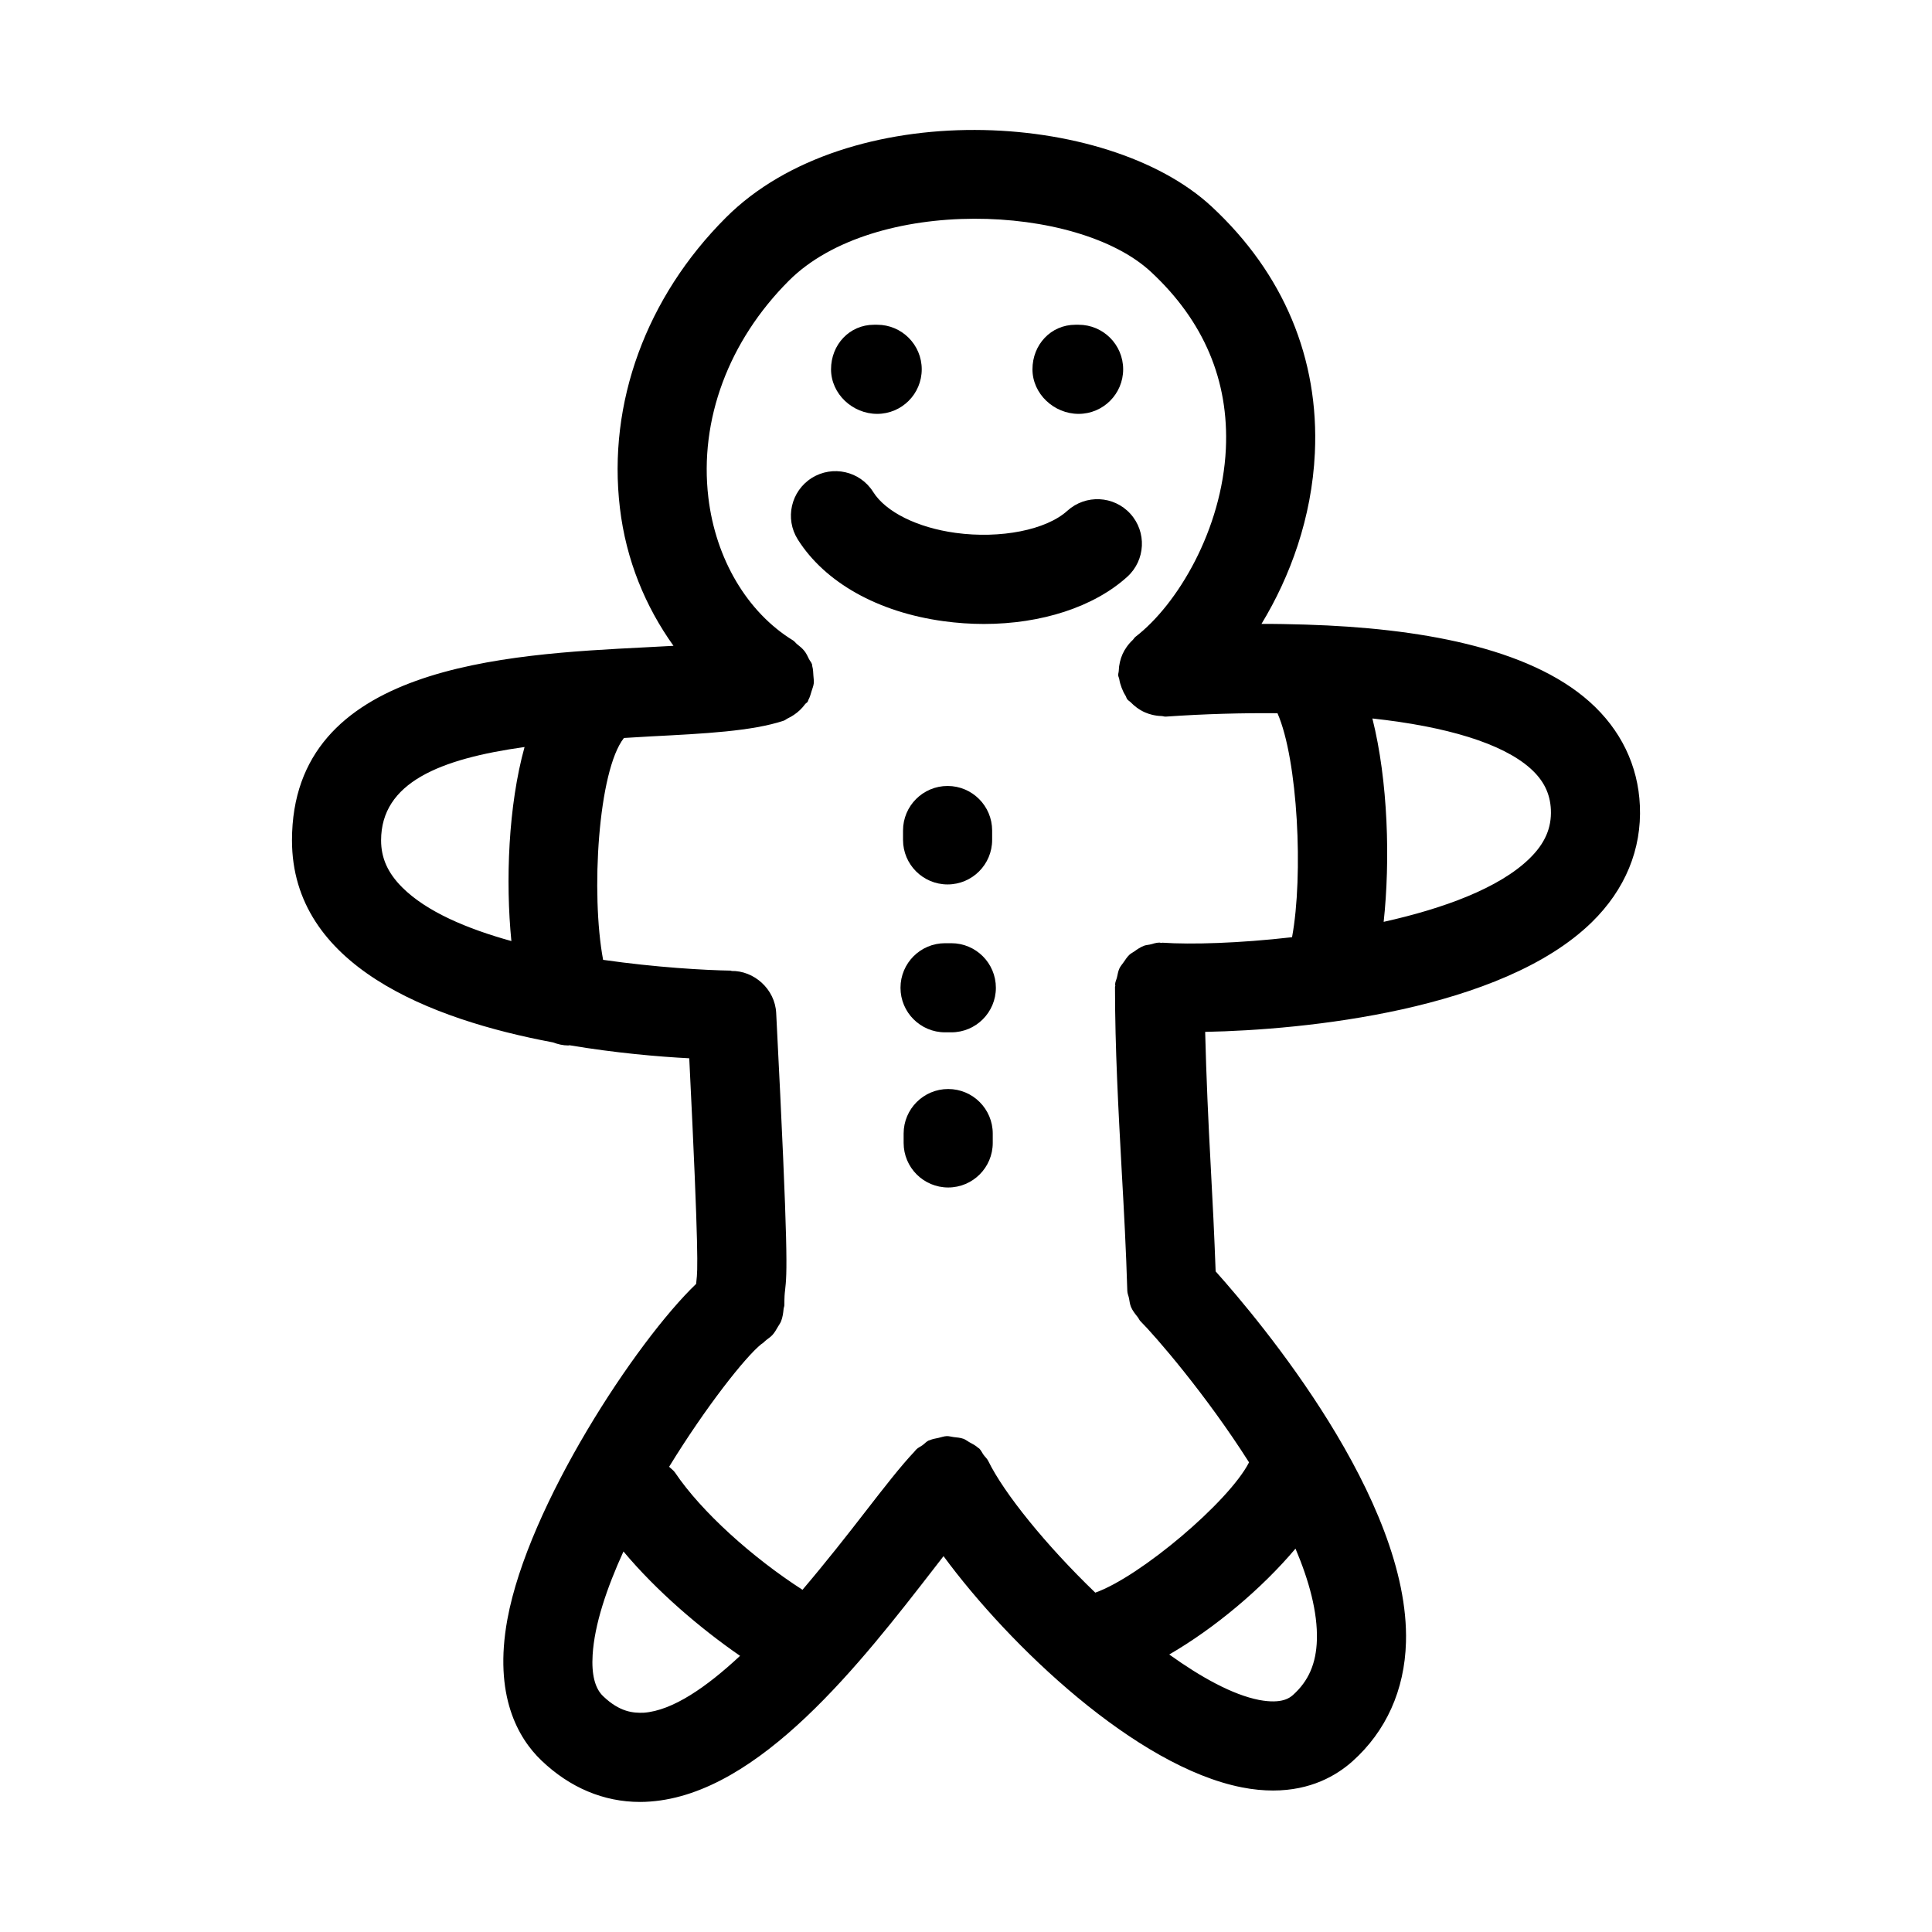 <?xml version="1.0" encoding="UTF-8"?>
<!-- Uploaded to: SVG Repo, www.svgrepo.com, Generator: SVG Repo Mixer Tools -->
<svg fill="#000000" width="800px" height="800px" version="1.1" viewBox="144 144 512 512" xmlns="http://www.w3.org/2000/svg">
 <g>
  <path d="m221.38 366.71c0 33.219 36.605 47.434 69.156 53.535 1.305 0.484 2.664 0.816 4.078 0.816 0.102 0 0.199-0.055 0.301-0.059 12.18 2.043 23.496 3.027 31.746 3.457 2.613 52.645 2.203 56.352 1.914 58.836-0.031 0.281-0.055 0.645-0.086 0.941-15.984 15.324-44.477 58.676-50.023 88.883-3.707 20.219 2.844 31.504 8.98 37.391 7.551 7.242 16.543 11.023 26.152 11.023 0.906 0 1.812-0.031 2.738-0.109 29.012-2.137 55.871-36.824 75.477-62.145 0.773-1 1.496-1.93 2.234-2.883 17.504 23.801 51.023 55.766 79.082 61.277 2.969 0.586 5.719 0.832 8.258 0.832 9.977 0 16.773-3.953 20.988-7.703 8.949-7.981 13.867-18.895 14.223-31.582 1.082-37.82-38.754-85.234-50.438-98.289-0.34-9.34-0.797-18.711-1.316-28.125-0.633-11.645-1.168-23.539-1.461-35.348 26.375-0.512 78.562-5.699 102.46-29.059 8.84-8.641 13.254-19.312 12.746-30.875-0.461-10.641-5.059-20.156-13.301-27.52-16.273-14.531-45.605-19.559-74.992-20.469-0.211-0.02-0.41-0.012-0.621-0.02-3.812-0.109-7.582-0.191-11.367-0.176 7.602-12.512 13.34-28.094 14.148-45.297 1.168-25-8.273-47.57-27.336-65.281-27.844-25.906-96.617-29.258-128.75 2.906-21.141 21.125-31.379 49.152-28.09 76.922 1.633 13.852 6.781 26.191 14.203 36.559-2.422 0.137-4.875 0.266-7.328 0.391-37.348 1.891-93.773 4.75-93.773 51.168zm23.613 0c0-15.324 15.602-21.613 38.02-24.742-4.32 15.582-5.062 35.547-3.492 51.422-11.797-3.273-22.484-7.793-28.918-14.211-3.824-3.812-5.609-7.781-5.609-12.469zm69.605 231.18c-2.723 0.094-6.336-0.121-10.793-4.414-2.137-2.059-3.074-5.719-2.754-10.902 0.48-7.992 3.695-17.609 8.172-27.418 8.797 10.516 20.309 20.344 30.902 27.66-8.871 8.266-17.84 14.508-25.527 15.074zm172.06-4.703c-0.785 0.676-2.812 2.477-8.98 1.32-7.07-1.391-15.383-6.012-23.816-12.047 12-6.949 24.508-17.434 33.457-28.059 3.613 8.527 5.879 16.855 5.672 24.148-0.184 6.289-2.199 10.93-6.332 14.637zm68.34-234.62c0.215 4.859-1.582 8.965-5.656 12.945-8.047 7.859-22.777 13.246-38.656 16.789 1.754-16.238 1.188-37.27-2.988-53.898 19.645 2.137 34.41 6.586 41.863 13.23 3.516 3.141 5.238 6.629 5.438 10.934zm-203.3-23.582c0.422-0.141 0.719-0.453 1.113-0.633 0.566-0.254 1.051-0.551 1.574-0.898 1.18-0.781 2.152-1.719 2.965-2.832 0.203-0.273 0.531-0.383 0.711-0.68 0.09-0.145 0.086-0.309 0.168-0.457 0.41-0.734 0.609-1.535 0.855-2.344 0.203-0.68 0.488-1.324 0.566-2.016 0.082-0.688-0.047-1.379-0.09-2.082-0.055-0.848-0.066-1.676-0.301-2.488-0.047-0.164-0.004-0.324-0.059-0.484-0.18-0.547-0.57-0.941-0.82-1.441-0.359-0.734-0.684-1.457-1.199-2.109-0.566-0.719-1.25-1.254-1.953-1.816-0.387-0.309-0.637-0.73-1.074-0.996-12.117-7.426-20.512-21.586-22.434-37.883-2.43-20.527 5.352-41.449 21.34-57.441 22.465-22.449 76.383-20.555 95.973-2.32 14.008 13.023 20.68 28.797 19.832 46.895-1.016 21.387-12.809 41.234-23.953 49.801-0.312 0.242-0.465 0.594-0.746 0.859-0.598 0.559-1.109 1.145-1.582 1.816-0.43 0.613-0.789 1.215-1.09 1.887-0.312 0.688-0.535 1.383-0.711 2.133-0.184 0.785-0.281 1.543-0.305 2.348-0.012 0.391-0.176 0.738-0.148 1.141 0.023 0.367 0.223 0.664 0.281 1.02 0.125 0.793 0.344 1.535 0.633 2.301 0.281 0.734 0.594 1.41 1.012 2.062 0.199 0.32 0.254 0.691 0.488 0.996 0.262 0.344 0.645 0.512 0.934 0.816 0.508 0.527 1.027 0.984 1.621 1.414 0.695 0.5 1.391 0.91 2.164 1.246 0.598 0.262 1.191 0.449 1.832 0.613 0.84 0.207 1.656 0.324 2.523 0.344 0.379 0.012 0.719 0.176 1.102 0.152 10.504-0.73 20.348-0.98 29.625-0.898 5.418 12.375 6.891 43.016 3.859 59.355-14.086 1.621-26.867 1.969-34.332 1.457-0.129-0.004-0.238 0.055-0.367 0.055-0.148-0.004-0.27-0.086-0.418-0.086-0.914 0-1.727 0.324-2.582 0.523-0.492 0.117-1.016 0.125-1.484 0.301-0.98 0.363-1.812 0.938-2.648 1.539-0.41 0.289-0.863 0.496-1.234 0.832-0.637 0.59-1.086 1.312-1.582 2.027-0.387 0.547-0.824 1.031-1.109 1.645-0.34 0.727-0.449 1.535-0.637 2.336-0.145 0.617-0.453 1.164-0.496 1.82-0.008 0.133 0.055 0.25 0.051 0.383-0.004 0.141-0.082 0.258-0.082 0.402 0 16.234 0.906 32.656 1.77 48.523 0.602 10.699 1.184 21.387 1.492 31.98 0.02 0.688 0.312 1.273 0.445 1.926 0.156 0.793 0.219 1.586 0.539 2.34 0.43 1.008 1.102 1.844 1.781 2.684 0.266 0.332 0.387 0.738 0.695 1.047 3.981 3.988 17.355 19.406 28.801 37.434-5.324 10.445-28.879 30.328-40.75 34.531-13.047-12.562-24.172-26.312-28.363-34.898-0.309-0.633-0.828-1.059-1.23-1.609-0.406-0.562-0.656-1.199-1.168-1.699-0.074-0.07-0.176-0.09-0.254-0.16-0.711-0.656-1.555-1.07-2.391-1.527-0.512-0.281-0.965-0.672-1.508-0.871-0.852-0.316-1.754-0.359-2.66-0.473-0.598-0.07-1.168-0.266-1.766-0.246-0.75 0.023-1.469 0.297-2.211 0.469-0.781 0.176-1.559 0.273-2.297 0.609-0.098 0.047-0.207 0.031-0.305 0.082-0.641 0.312-1.07 0.84-1.625 1.246-0.555 0.402-1.188 0.645-1.68 1.152-0.102 0.105-0.238 0.285-0.34 0.395-0.043 0.051-0.082 0.098-0.125 0.148-3.574 3.777-7.816 9.223-13.188 16.156-4.457 5.758-10.207 13.098-16.477 20.469-13.332-8.578-26.801-20.703-33.754-31.031-0.434-0.645-1.062-1.043-1.594-1.574 9.734-15.863 20.184-29.09 24.426-32.496 0.551-0.301 0.922-0.781 1.406-1.152 0.531-0.41 1.074-0.762 1.527-1.254 0.602-0.652 1.02-1.402 1.457-2.164 0.297-0.512 0.648-0.965 0.867-1.523 0.402-1.035 0.555-2.129 0.656-3.246 0.031-0.348 0.203-0.648 0.203-1.004 0-2.199 0.078-3.027 0.184-3.875 0.523-4.613 0.969-8.578-2.352-73.555-0.328-6.34-5.894-11.25-11.898-11.121v-0.086c-7.062-0.113-19.984-0.855-33.969-2.859-3.289-17.531-1.324-50.133 5.519-58.797 2.332-0.137 4.598-0.293 6.984-0.414 14.453-0.742 26.926-1.371 35.363-4.168z"/>
  <path d="m376.46 253.68c6.519 0 11.809-5.289 11.809-11.809s-5.289-11.809-11.809-11.809h-0.832c-6.519 0-11.395 5.289-11.395 11.809 0.004 6.519 5.707 11.809 12.227 11.809z"/>
  <path d="m429.84 253.68c6.519 0 11.809-5.289 11.809-11.809s-5.289-11.809-11.809-11.809h-0.832c-6.519 0-11.395 5.289-11.395 11.809 0.004 6.519 5.707 11.809 12.227 11.809z"/>
  <path d="m394.04 308.62c3.598 0.492 7.18 0.738 10.699 0.738 15.191 0 29.168-4.488 38.008-12.516 4.828-4.383 5.195-11.855 0.816-16.684-4.383-4.828-11.84-5.18-16.684-0.816-5.582 5.09-17.711 7.504-29.645 5.875-10.133-1.383-18.496-5.535-21.832-10.84-3.477-5.535-10.777-7.164-16.281-3.707-5.519 3.477-7.18 10.762-3.707 16.281 7.184 11.398 21.25 19.301 38.625 21.668z"/>
  <path d="m396.11 393.96h-1.66c-6.519 0-11.809 5.289-11.809 11.809 0 6.519 5.289 11.809 11.809 11.809h1.66c6.519 0 11.809-5.289 11.809-11.809-0.004-6.519-5.293-11.809-11.809-11.809z"/>
  <path d="m395.28 432.6c-6.519 0-11.809 5.289-11.809 11.809v2.477c0 6.519 5.289 11.809 11.809 11.809s11.809-5.289 11.809-11.809v-2.477c0-6.519-5.289-11.809-11.809-11.809z"/>
  <path d="m395.12 352.29c-6.519 0-11.809 5.289-11.809 11.809v2.477c0 6.519 5.289 11.809 11.809 11.809 6.519 0 11.809-5.289 11.809-11.809v-2.477c-0.004-6.519-5.293-11.809-11.809-11.809z"/>
 </g>
</svg>